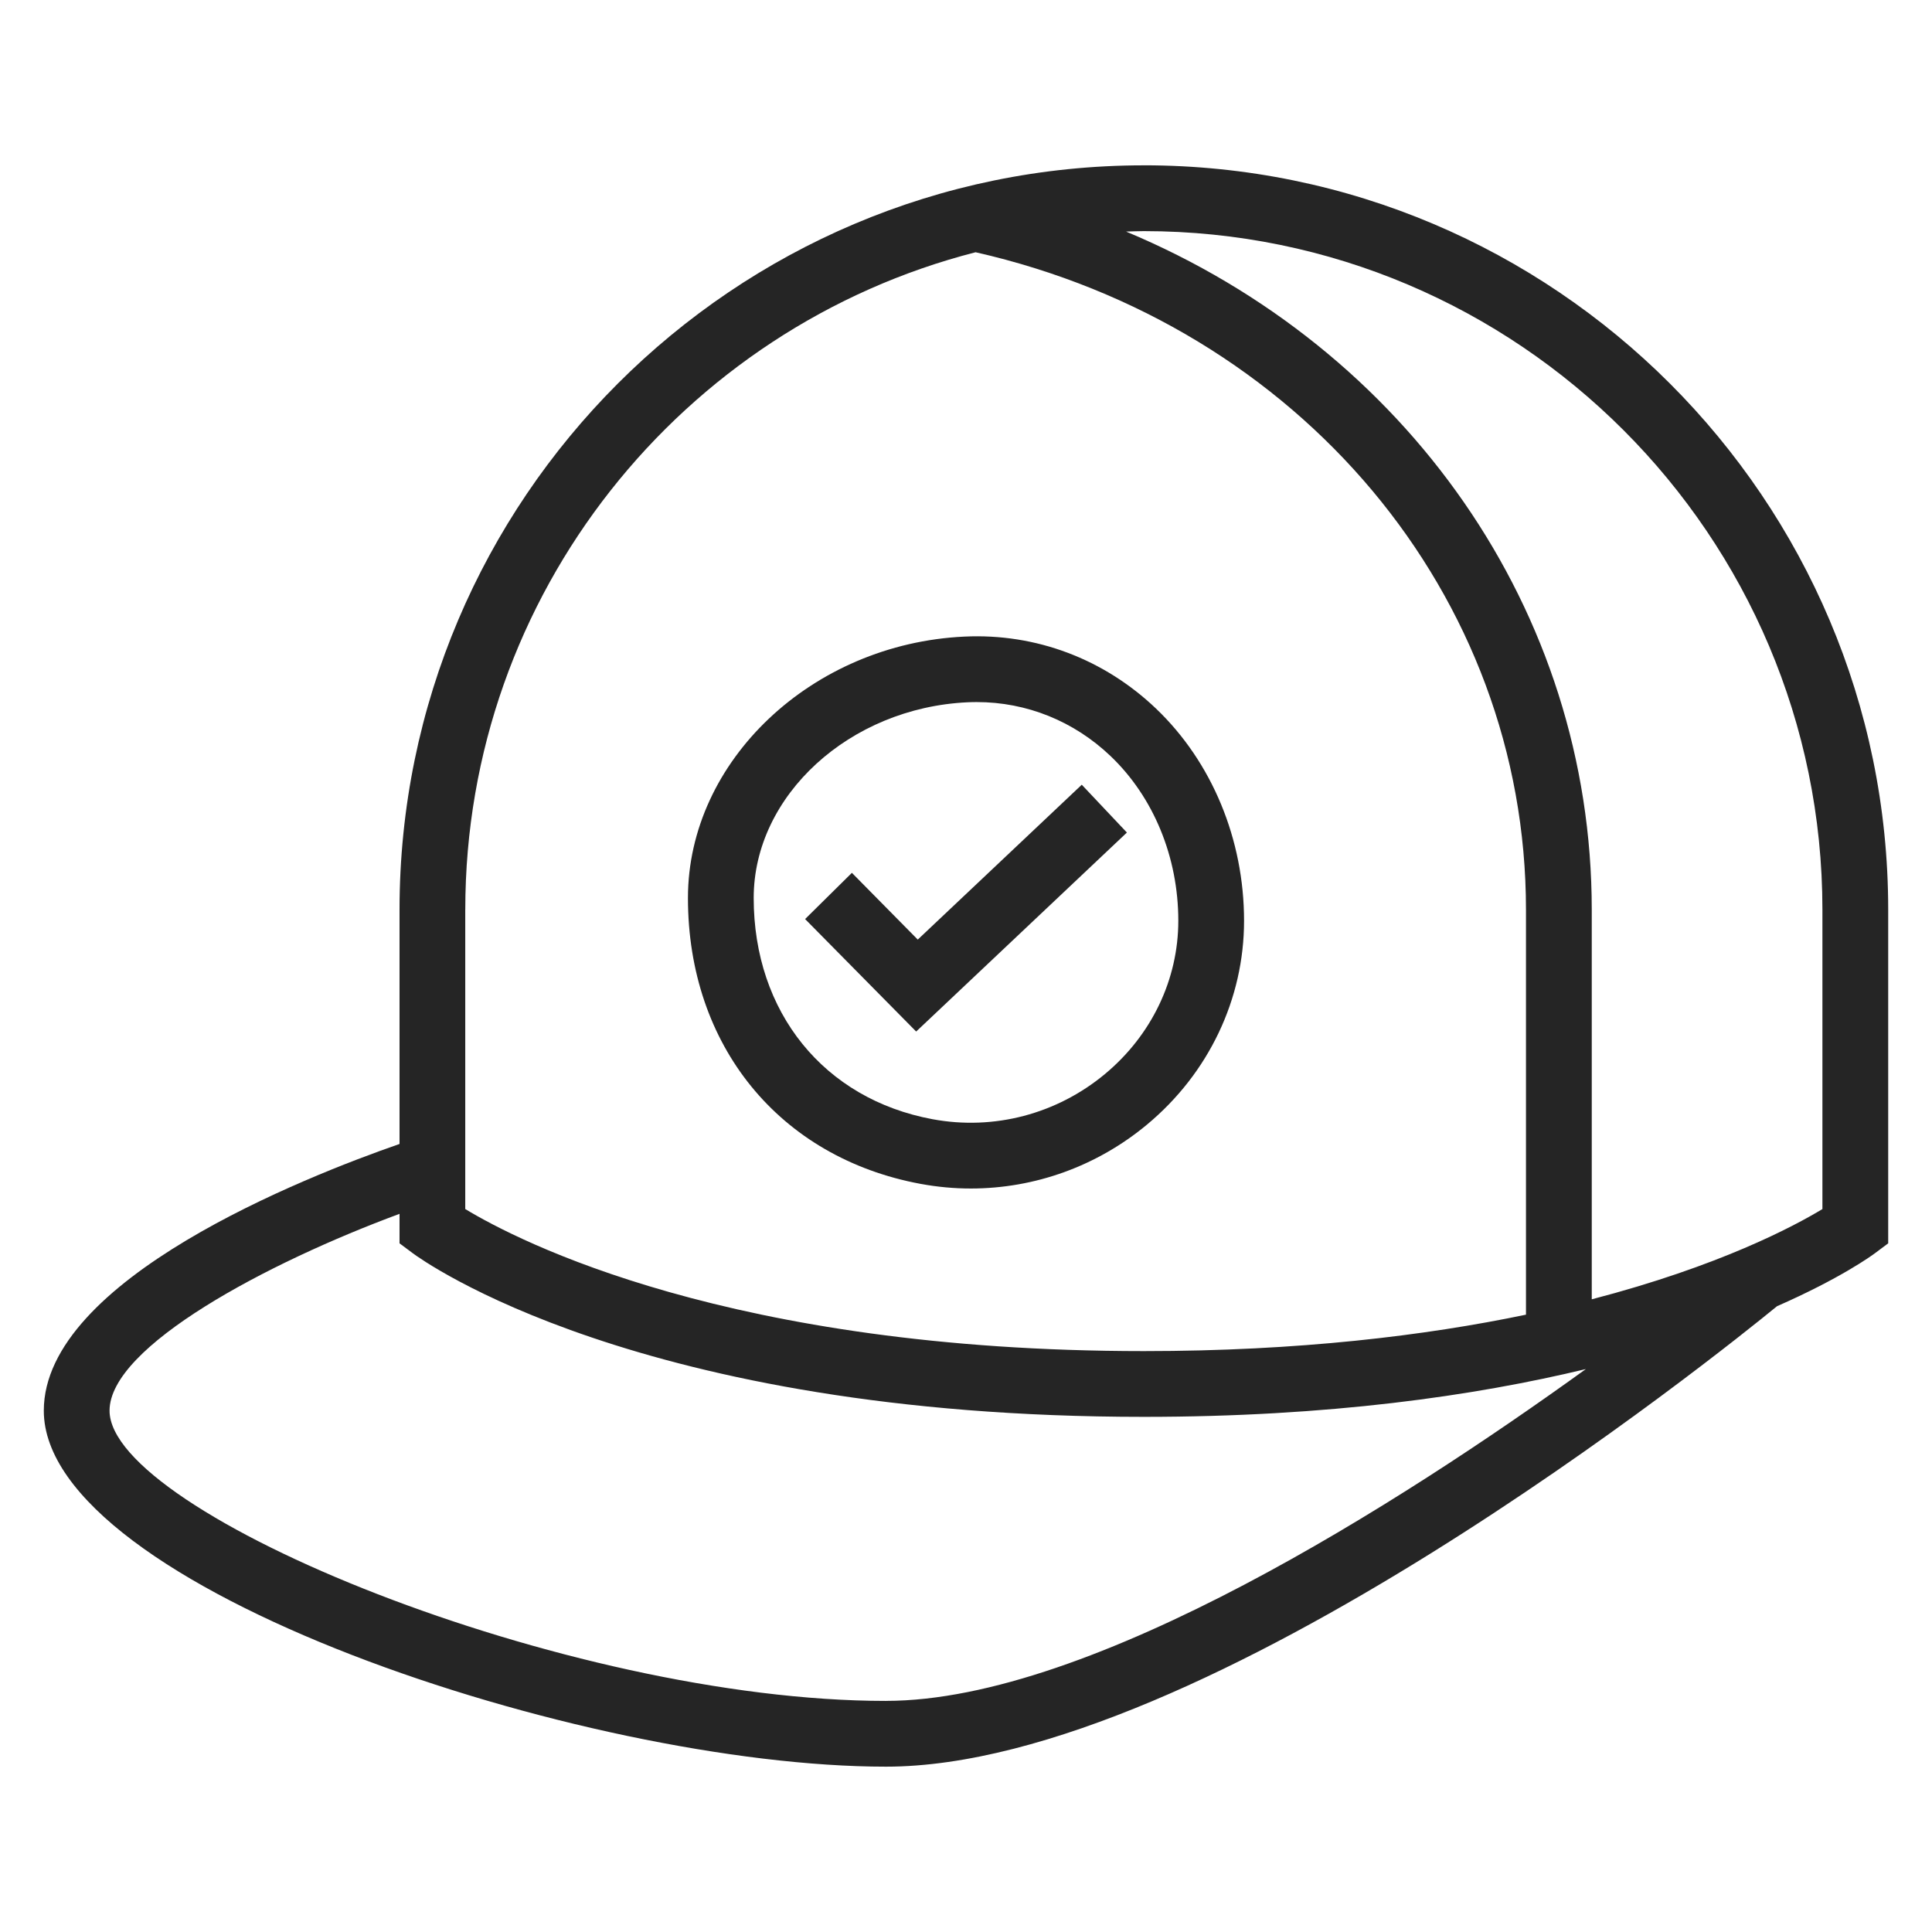 <?xml version="1.0" encoding="UTF-8"?>
<svg xmlns="http://www.w3.org/2000/svg" id="a" width="64" height="64" viewBox="0 0 64 64">
  <path d="m37.892,5.477c-13.596,0-24.657,11.061-24.657,24.657v7.761c-3.131,1.088-11.784,4.49-11.784,8.835,0,5.849,17.898,11.793,27.898,11.793,10.587,0,27.658-13.731,29.517-15.253,2.097-.92,3.136-1.674,3.245-1.756l.438-.327v-11.054c0-13.596-11.061-24.657-24.657-24.657ZM15.413,30.134c0-10.471,7.198-19.293,16.905-21.778,10.742,2.438,18.232,11.369,18.232,21.778v13.416c-3.332.695-7.527,1.207-12.659,1.207-13.712,0-20.736-3.65-22.479-4.706v-9.917Zm13.936,26.211c-10.599,0-25.72-6.219-25.72-9.615,0-2.127,5.222-4.899,9.606-6.52v.977l.438.327c.297.221,7.455,5.421,24.22,5.421,6.116,0,10.948-.693,14.641-1.583-6.106,4.407-16.369,10.992-23.184,10.992Zm31.022-16.294c-.942.57-3.418,1.892-7.642,2.99v-12.906c0-9.908-6.147-18.587-15.426-22.464.196-.005.391-.015.588-.015,12.395,0,22.479,10.084,22.479,22.479v9.917Z" fill="#252525"></path>
  <polygon points="35.835 25.995 30.402 31.125 28.22 28.914 26.67 30.445 30.349 34.171 37.33 27.579 35.835 25.995" fill="#252525"></polygon>
  <path d="m41.211,30.503c0-2.698-1.062-5.26-2.915-7.029-1.727-1.648-3.984-2.498-6.346-2.386-5.052.234-9.161,4.118-9.161,8.658,0,4.887,3.026,8.605,7.71,9.472.554.102,1.109.153,1.662.153,2.113,0,4.176-.737,5.838-2.12,2.041-1.698,3.212-4.158,3.212-6.748Zm-4.605,5.073c-1.598,1.329-3.677,1.877-5.711,1.5-3.601-.666-5.928-3.544-5.928-7.33,0-3.394,3.178-6.301,7.084-6.482.102-.005.202-.007.303-.007,1.655,0,3.221.63,4.438,1.792,1.424,1.36,2.241,3.348,2.241,5.453,0,1.941-.884,3.79-2.426,5.073Z" fill="#252525"></path>
</svg>
